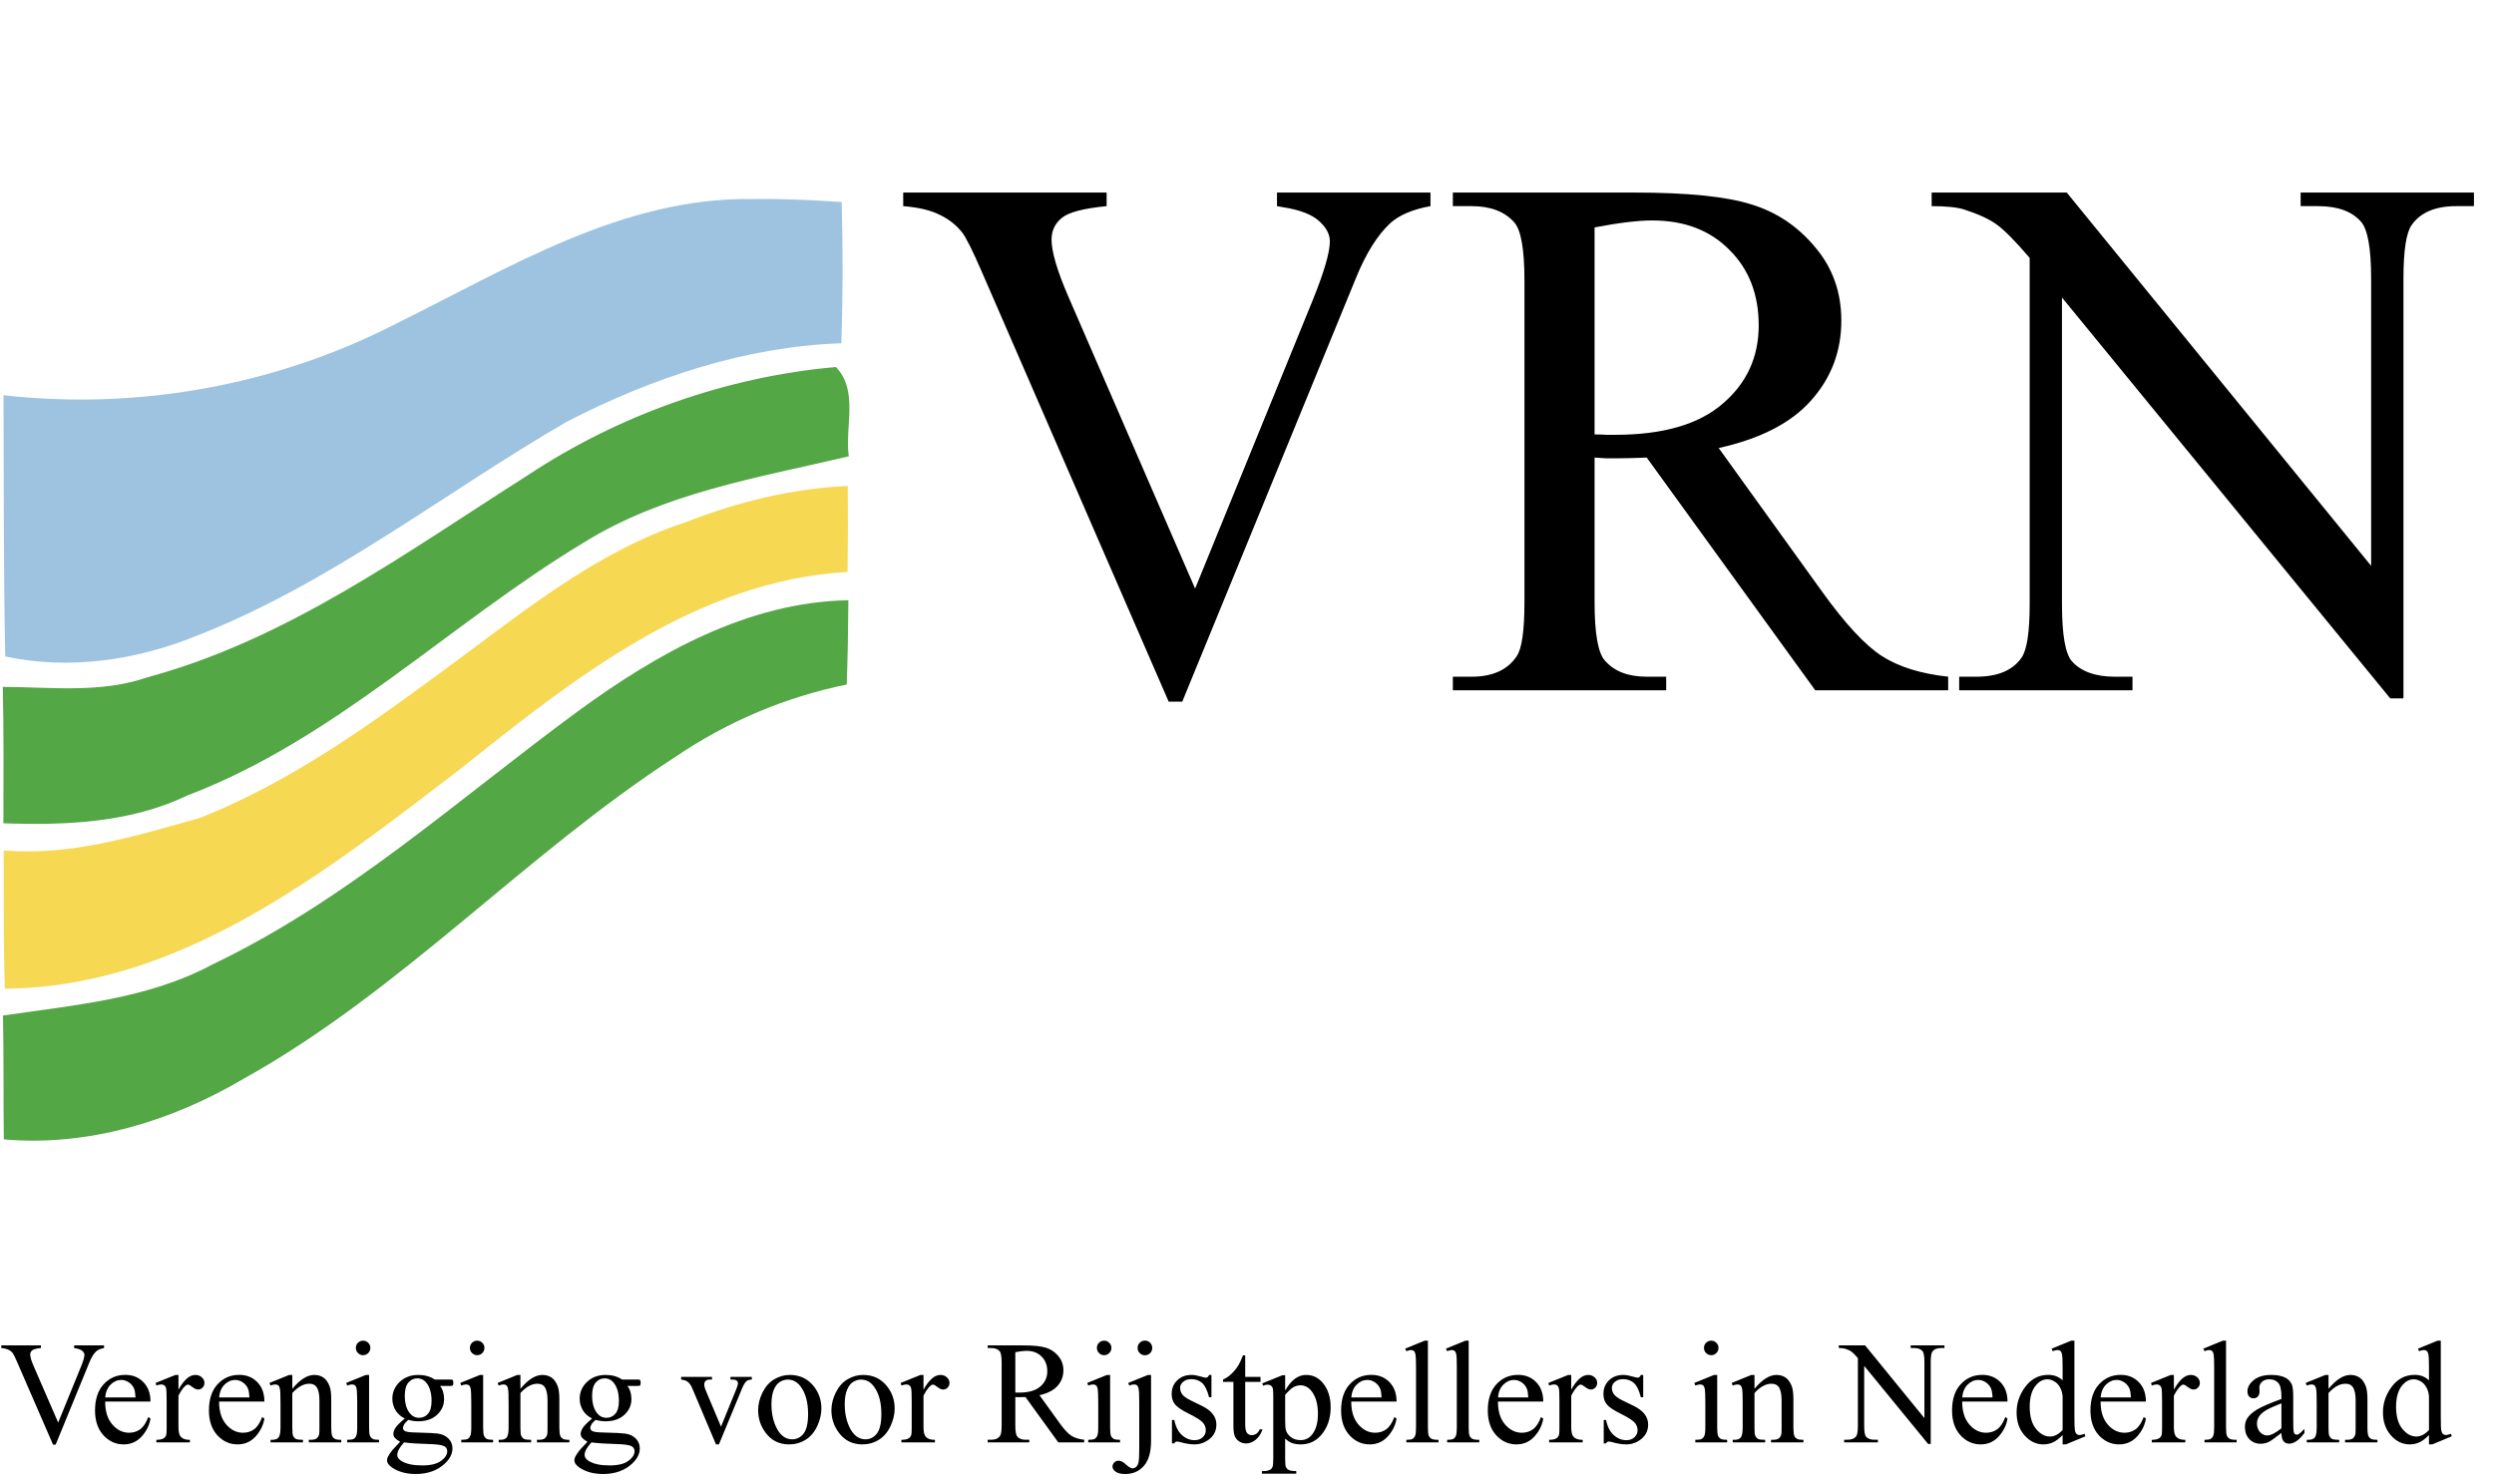 <?xml version="1.0" encoding="utf-8"?>
<svg xmlns="http://www.w3.org/2000/svg" width="242" height="144" viewBox="0 0 242 144" fill="none">
<path d="M38.46 31.4C49.37 26.02 60.42 19.12 73.01 19.32C75.9 19.28 78.79 19.41 81.67 19.61C81.8 24.18 81.79 28.75 81.64 33.32C72.33 33.63 63.26 36.68 55.02 40.92C43.04 47.86 32.04 56.67 19.03 61.73C13.2 64.09 6.72 65.05 0.51 63.72C0.33 55.27 0.38 46.81 0.34 38.36C13.38 39.83 26.79 37.42 38.46 31.4Z" fill="#9EC3E0"/>
<path d="M51.16 46.16C60.07 40.25 70.46 36.58 81.1 35.62C83.34 37.89 81.96 41.44 82.36 44.29C73.55 46.37 64.4 47.82 56.58 52.7C43.59 60.54 32.58 71.73 18.2 77.2C12.64 79.87 6.39 80.12 0.33 79.91C0.34 75.49 0.37 71.08 0.27 66.67C4.96 66.69 9.81 67.31 14.33 65.73C27.92 62.06 39.44 53.6 51.16 46.16Z" fill="#53A745"/>
<path d="M56.03 69.07C63.73 63.43 72.53 58.44 82.32 58.26C82.3 60.99 82.26 63.71 82.16 66.44C76.2 67.66 70.57 70.04 65.54 73.46C50.89 82.95 38.95 96.19 23.63 104.71C16.65 108.83 8.53 111.31 0.37 110.59C0.32 106.58 0.37 102.57 0.29 98.57C7.2 97.55 14.39 96.97 20.65 93.59C33.7 87.36 44.47 77.56 56.03 69.07Z" fill="#53A745"/>
<path d="M66.61 50.66C71.62 48.7 76.88 47.41 82.26 47.17C82.29 49.95 82.28 52.73 82.24 55.51C67.56 56.36 55.63 65.88 44.61 74.68C31.64 84.58 17.62 95.83 0.47 95.96C0.32 91.49 0.38 87.01 0.36 82.54C6.89 83.11 13.19 81.13 19.39 79.39C27.8 76.06 35.25 70.82 42.48 65.48C50.11 59.93 57.5 53.63 66.61 50.66Z" fill="#F6D853"/>
<path d="M138.802 18.69V20.008C137.092 20.317 135.797 20.863 134.918 21.647C133.66 22.811 132.543 24.592 131.569 26.991L114.718 68.104H113.4L95.301 26.456C94.375 24.319 93.722 23.012 93.342 22.537C92.748 21.801 92.011 21.231 91.133 20.827C90.278 20.4 89.114 20.127 87.641 20.008V18.69H107.379V20.008C105.146 20.222 103.697 20.602 103.032 21.148C102.367 21.694 102.035 22.395 102.035 23.25C102.035 24.438 102.581 26.29 103.673 28.808L115.965 57.131L127.365 29.164C128.482 26.409 129.04 24.497 129.04 23.428C129.04 22.739 128.696 22.086 128.007 21.469C127.318 20.827 126.154 20.376 124.515 20.115C124.397 20.091 124.195 20.055 123.91 20.008V18.69H138.802ZM189.036 67H176.139L159.786 44.412C158.575 44.46 157.589 44.484 156.829 44.484C156.52 44.484 156.188 44.484 155.832 44.484C155.475 44.46 155.107 44.436 154.727 44.412V58.45C154.727 61.49 155.06 63.378 155.725 64.114C156.627 65.159 157.981 65.682 159.786 65.682H161.674V67H140.975V65.682H142.792C144.835 65.682 146.295 65.017 147.174 63.687C147.673 62.95 147.922 61.205 147.922 58.45V27.24C147.922 24.2 147.59 22.312 146.925 21.576C145.998 20.53 144.621 20.008 142.792 20.008H140.975V18.69H158.575C163.705 18.69 167.482 19.07 169.904 19.83C172.351 20.566 174.417 21.944 176.103 23.962C177.813 25.958 178.669 28.345 178.669 31.123C178.669 34.092 177.695 36.669 175.747 38.855C173.823 41.04 170.831 42.584 166.769 43.486L176.745 57.345C179.025 60.528 180.984 62.642 182.623 63.687C184.262 64.732 186.4 65.397 189.036 65.682V67ZM154.727 42.168C155.178 42.168 155.57 42.18 155.903 42.203C156.235 42.203 156.508 42.203 156.722 42.203C161.33 42.203 164.798 41.206 167.125 39.211C169.477 37.216 170.652 34.674 170.652 31.587C170.652 28.57 169.702 26.124 167.802 24.247C165.926 22.347 163.432 21.397 160.321 21.397C158.943 21.397 157.078 21.623 154.727 22.074V42.168ZM187.433 18.69H200.544L230.078 54.922V27.062C230.078 24.093 229.746 22.241 229.081 21.504C228.202 20.507 226.813 20.008 224.912 20.008H223.238V18.69H240.054V20.008H238.344C236.301 20.008 234.852 20.625 233.997 21.86C233.475 22.62 233.214 24.354 233.214 27.062V67.784H231.931L200.08 28.879V58.628C200.08 61.597 200.401 63.449 201.042 64.186C201.945 65.183 203.334 65.682 205.211 65.682H206.921V67H190.105V65.682H191.779C193.846 65.682 195.306 65.064 196.161 63.829C196.684 63.069 196.945 61.335 196.945 58.628V25.031C195.544 23.392 194.475 22.312 193.739 21.789C193.026 21.267 191.969 20.78 190.568 20.328C189.879 20.115 188.834 20.008 187.433 20.008V18.69Z" fill="black"/>
<path d="M10.096 130.585V130.842C9.762 130.902 9.51 131.008 9.339 131.161C9.093 131.388 8.876 131.735 8.686 132.203L5.402 140.215H5.145L1.618 132.099C1.437 131.682 1.31 131.427 1.236 131.335C1.12 131.191 0.977 131.08 0.805 131.001C0.639 130.918 0.412 130.865 0.125 130.842V130.585H3.972V130.842C3.536 130.883 3.254 130.958 3.124 131.064C2.995 131.17 2.93 131.307 2.93 131.474C2.93 131.705 3.037 132.066 3.249 132.557L5.645 138.077L7.867 132.626C8.084 132.089 8.193 131.717 8.193 131.508C8.193 131.374 8.126 131.247 7.992 131.126C7.858 131.001 7.631 130.914 7.311 130.863C7.288 130.858 7.249 130.851 7.193 130.842V130.585H10.096ZM10.207 136.035C10.202 136.98 10.431 137.72 10.894 138.257C11.357 138.794 11.901 139.063 12.526 139.063C12.942 139.063 13.303 138.949 13.609 138.722C13.919 138.491 14.178 138.098 14.386 137.542L14.602 137.681C14.505 138.315 14.222 138.894 13.755 139.417C13.287 139.935 12.702 140.194 11.998 140.194C11.234 140.194 10.579 139.898 10.033 139.306C9.492 138.709 9.221 137.908 9.221 136.903C9.221 135.816 9.498 134.968 10.054 134.362C10.614 133.751 11.315 133.446 12.158 133.446C12.871 133.446 13.456 133.682 13.914 134.154C14.373 134.621 14.602 135.248 14.602 136.035H10.207ZM10.207 135.633H13.151C13.127 135.225 13.079 134.938 13.005 134.772C12.889 134.512 12.716 134.309 12.484 134.161C12.257 134.013 12.019 133.938 11.769 133.938C11.385 133.938 11.04 134.089 10.734 134.39C10.434 134.686 10.258 135.1 10.207 135.633ZM17.317 133.452V134.883C17.849 133.929 18.395 133.452 18.955 133.452C19.21 133.452 19.42 133.531 19.587 133.689C19.754 133.841 19.837 134.019 19.837 134.223C19.837 134.404 19.777 134.556 19.657 134.681C19.536 134.806 19.393 134.869 19.226 134.869C19.064 134.869 18.881 134.79 18.677 134.633C18.478 134.471 18.33 134.39 18.233 134.39C18.15 134.39 18.059 134.436 17.962 134.529C17.754 134.718 17.539 135.031 17.317 135.466V138.514C17.317 138.866 17.361 139.132 17.448 139.313C17.509 139.438 17.615 139.542 17.768 139.625C17.921 139.708 18.14 139.75 18.427 139.75V140H15.171V139.75C15.495 139.75 15.736 139.699 15.893 139.597C16.009 139.523 16.09 139.405 16.136 139.243C16.159 139.164 16.171 138.94 16.171 138.57V136.105C16.171 135.364 16.155 134.924 16.122 134.786C16.095 134.642 16.039 134.538 15.956 134.473C15.877 134.408 15.777 134.376 15.657 134.376C15.514 134.376 15.352 134.411 15.171 134.48L15.102 134.23L17.025 133.452H17.317ZM21.26 136.035C21.256 136.98 21.485 137.72 21.948 138.257C22.411 138.794 22.955 139.063 23.579 139.063C23.996 139.063 24.357 138.949 24.663 138.722C24.973 138.491 25.232 138.098 25.44 137.542L25.655 137.681C25.558 138.315 25.276 138.894 24.808 139.417C24.341 139.935 23.755 140.194 23.052 140.194C22.288 140.194 21.633 139.898 21.087 139.306C20.545 138.709 20.274 137.908 20.274 136.903C20.274 135.816 20.552 134.968 21.108 134.362C21.668 133.751 22.369 133.446 23.212 133.446C23.924 133.446 24.51 133.682 24.968 134.154C25.426 134.621 25.655 135.248 25.655 136.035H21.26ZM21.26 135.633H24.204C24.181 135.225 24.133 134.938 24.059 134.772C23.943 134.512 23.769 134.309 23.538 134.161C23.311 134.013 23.073 133.938 22.823 133.938C22.438 133.938 22.094 134.089 21.788 134.39C21.487 134.686 21.311 135.1 21.26 135.633ZM28.363 134.799C29.109 133.901 29.819 133.452 30.495 133.452C30.842 133.452 31.141 133.54 31.391 133.716C31.641 133.888 31.84 134.172 31.988 134.57C32.09 134.848 32.141 135.274 32.141 135.848V138.563C32.141 138.965 32.173 139.239 32.238 139.382C32.289 139.498 32.37 139.588 32.481 139.653C32.596 139.718 32.807 139.75 33.113 139.75V140H29.967V139.75H30.099C30.395 139.75 30.602 139.706 30.717 139.618C30.837 139.526 30.921 139.391 30.967 139.215C30.986 139.146 30.995 138.928 30.995 138.563V135.959C30.995 135.38 30.919 134.961 30.766 134.702C30.618 134.438 30.365 134.306 30.009 134.306C29.458 134.306 28.91 134.607 28.363 135.209V138.563C28.363 138.993 28.389 139.259 28.44 139.361C28.505 139.495 28.593 139.595 28.704 139.66C28.819 139.72 29.051 139.75 29.398 139.75V140H26.253V139.75H26.392C26.715 139.75 26.933 139.669 27.044 139.507C27.16 139.34 27.218 139.026 27.218 138.563V136.202C27.218 135.438 27.199 134.973 27.162 134.806C27.13 134.64 27.077 134.526 27.003 134.466C26.933 134.406 26.838 134.376 26.718 134.376C26.588 134.376 26.433 134.411 26.253 134.48L26.148 134.23L28.065 133.452H28.363V134.799ZM35.237 130.127C35.432 130.127 35.596 130.196 35.73 130.335C35.869 130.469 35.938 130.633 35.938 130.828C35.938 131.022 35.869 131.189 35.73 131.328C35.596 131.467 35.432 131.536 35.237 131.536C35.043 131.536 34.876 131.467 34.737 131.328C34.599 131.189 34.529 131.022 34.529 130.828C34.529 130.633 34.596 130.469 34.73 130.335C34.869 130.196 35.038 130.127 35.237 130.127ZM35.814 133.452V138.563C35.814 138.961 35.841 139.227 35.897 139.361C35.957 139.491 36.043 139.588 36.154 139.653C36.27 139.718 36.478 139.75 36.779 139.75V140H33.689V139.75C33.999 139.75 34.207 139.72 34.314 139.66C34.42 139.6 34.504 139.5 34.564 139.361C34.629 139.222 34.661 138.956 34.661 138.563V136.112C34.661 135.422 34.64 134.975 34.599 134.772C34.566 134.624 34.515 134.522 34.446 134.466C34.376 134.406 34.281 134.376 34.161 134.376C34.032 134.376 33.874 134.411 33.689 134.48L33.592 134.23L35.508 133.452H35.814ZM39.278 137.681C38.889 137.491 38.591 137.227 38.383 136.889C38.174 136.547 38.07 136.17 38.07 135.758C38.07 135.128 38.306 134.587 38.778 134.133C39.255 133.679 39.864 133.452 40.604 133.452C41.211 133.452 41.736 133.601 42.181 133.897H43.528C43.727 133.897 43.842 133.904 43.875 133.918C43.907 133.927 43.93 133.945 43.944 133.973C43.972 134.015 43.986 134.089 43.986 134.195C43.986 134.316 43.974 134.399 43.951 134.445C43.937 134.469 43.912 134.487 43.875 134.501C43.842 134.515 43.727 134.522 43.528 134.522H42.701C42.961 134.855 43.09 135.281 43.09 135.799C43.09 136.392 42.863 136.899 42.41 137.32C41.956 137.741 41.347 137.952 40.584 137.952C40.269 137.952 39.947 137.905 39.618 137.813C39.415 137.989 39.276 138.144 39.202 138.278C39.133 138.408 39.098 138.519 39.098 138.611C39.098 138.69 39.135 138.766 39.209 138.84C39.288 138.915 39.438 138.968 39.66 139C39.79 139.019 40.114 139.035 40.632 139.049C41.586 139.072 42.204 139.104 42.486 139.146C42.917 139.206 43.259 139.366 43.514 139.625C43.773 139.884 43.903 140.204 43.903 140.583C43.903 141.106 43.657 141.597 43.166 142.055C42.444 142.731 41.502 143.069 40.341 143.069C39.447 143.069 38.693 142.868 38.077 142.465C37.73 142.233 37.556 141.993 37.556 141.743C37.556 141.632 37.582 141.521 37.633 141.409C37.711 141.238 37.873 141 38.119 140.694C38.151 140.653 38.387 140.403 38.827 139.944C38.586 139.801 38.415 139.674 38.313 139.563C38.216 139.447 38.167 139.317 38.167 139.174C38.167 139.012 38.232 138.822 38.362 138.604C38.496 138.387 38.801 138.079 39.278 137.681ZM40.486 133.786C40.144 133.786 39.857 133.922 39.625 134.195C39.394 134.469 39.278 134.887 39.278 135.452C39.278 136.183 39.436 136.751 39.75 137.153C39.991 137.459 40.297 137.612 40.667 137.612C41.019 137.612 41.308 137.48 41.535 137.216C41.762 136.952 41.875 136.538 41.875 135.973C41.875 135.237 41.715 134.661 41.396 134.244C41.16 133.938 40.857 133.786 40.486 133.786ZM39.209 140C38.991 140.236 38.827 140.456 38.716 140.66C38.605 140.863 38.549 141.051 38.549 141.222C38.549 141.444 38.684 141.639 38.952 141.805C39.415 142.092 40.084 142.236 40.959 142.236C41.792 142.236 42.405 142.088 42.798 141.791C43.197 141.5 43.396 141.187 43.396 140.854C43.396 140.613 43.278 140.442 43.041 140.34C42.801 140.238 42.324 140.178 41.611 140.16C40.57 140.132 39.769 140.079 39.209 140ZM46.305 130.127C46.499 130.127 46.664 130.196 46.798 130.335C46.937 130.469 47.006 130.633 47.006 130.828C47.006 131.022 46.937 131.189 46.798 131.328C46.664 131.467 46.499 131.536 46.305 131.536C46.111 131.536 45.944 131.467 45.805 131.328C45.666 131.189 45.597 131.022 45.597 130.828C45.597 130.633 45.664 130.469 45.798 130.335C45.937 130.196 46.106 130.127 46.305 130.127ZM46.881 133.452V138.563C46.881 138.961 46.909 139.227 46.965 139.361C47.025 139.491 47.11 139.588 47.221 139.653C47.337 139.718 47.545 139.75 47.846 139.75V140H44.757V139.75C45.067 139.75 45.275 139.72 45.381 139.66C45.488 139.6 45.571 139.5 45.631 139.361C45.696 139.222 45.729 138.956 45.729 138.563V136.112C45.729 135.422 45.708 134.975 45.666 134.772C45.634 134.624 45.583 134.522 45.513 134.466C45.444 134.406 45.349 134.376 45.229 134.376C45.099 134.376 44.942 134.411 44.757 134.48L44.659 134.23L46.576 133.452H46.881ZM50.499 134.799C51.244 133.901 51.954 133.452 52.63 133.452C52.977 133.452 53.276 133.54 53.526 133.716C53.776 133.888 53.975 134.172 54.123 134.57C54.225 134.848 54.276 135.274 54.276 135.848V138.563C54.276 138.965 54.308 139.239 54.373 139.382C54.424 139.498 54.505 139.588 54.616 139.653C54.732 139.718 54.942 139.75 55.248 139.75V140H52.103V139.75H52.234C52.531 139.75 52.737 139.706 52.852 139.618C52.973 139.526 53.056 139.391 53.102 139.215C53.121 139.146 53.13 138.928 53.13 138.563V135.959C53.13 135.38 53.054 134.961 52.901 134.702C52.753 134.438 52.501 134.306 52.144 134.306C51.593 134.306 51.045 134.607 50.499 135.209V138.563C50.499 138.993 50.524 139.259 50.575 139.361C50.64 139.495 50.728 139.595 50.839 139.66C50.955 139.72 51.186 139.75 51.533 139.75V140H48.388V139.75H48.527C48.851 139.75 49.068 139.669 49.179 139.507C49.295 139.34 49.353 139.026 49.353 138.563V136.202C49.353 135.438 49.334 134.973 49.297 134.806C49.265 134.64 49.212 134.526 49.138 134.466C49.068 134.406 48.973 134.376 48.853 134.376C48.724 134.376 48.568 134.411 48.388 134.48L48.284 134.23L50.2 133.452H50.499V134.799ZM57.456 137.681C57.067 137.491 56.769 137.227 56.56 136.889C56.352 136.547 56.248 136.17 56.248 135.758C56.248 135.128 56.484 134.587 56.956 134.133C57.433 133.679 58.041 133.452 58.782 133.452C59.388 133.452 59.914 133.601 60.358 133.897H61.705C61.904 133.897 62.02 133.904 62.052 133.918C62.085 133.927 62.108 133.945 62.122 133.973C62.15 134.015 62.163 134.089 62.163 134.195C62.163 134.316 62.152 134.399 62.129 134.445C62.115 134.469 62.089 134.487 62.052 134.501C62.02 134.515 61.904 134.522 61.705 134.522H60.879C61.138 134.855 61.268 135.281 61.268 135.799C61.268 136.392 61.041 136.899 60.587 137.32C60.134 137.741 59.525 137.952 58.761 137.952C58.446 137.952 58.125 137.905 57.796 137.813C57.592 137.989 57.453 138.144 57.38 138.278C57.31 138.408 57.275 138.519 57.275 138.611C57.275 138.69 57.312 138.766 57.386 138.84C57.465 138.915 57.615 138.968 57.838 139C57.967 139.019 58.291 139.035 58.81 139.049C59.763 139.072 60.381 139.104 60.664 139.146C61.094 139.206 61.437 139.366 61.691 139.625C61.95 139.884 62.08 140.204 62.08 140.583C62.08 141.106 61.835 141.597 61.344 142.055C60.622 142.731 59.68 143.069 58.518 143.069C57.625 143.069 56.87 142.868 56.255 142.465C55.907 142.233 55.734 141.993 55.734 141.743C55.734 141.632 55.759 141.521 55.81 141.409C55.889 141.238 56.051 141 56.296 140.694C56.329 140.653 56.565 140.403 57.005 139.944C56.764 139.801 56.593 139.674 56.491 139.563C56.394 139.447 56.345 139.317 56.345 139.174C56.345 139.012 56.41 138.822 56.539 138.604C56.674 138.387 56.979 138.079 57.456 137.681ZM58.664 133.786C58.321 133.786 58.035 133.922 57.803 134.195C57.572 134.469 57.456 134.887 57.456 135.452C57.456 136.183 57.613 136.751 57.928 137.153C58.169 137.459 58.474 137.612 58.844 137.612C59.196 137.612 59.486 137.48 59.712 137.216C59.939 136.952 60.053 136.538 60.053 135.973C60.053 135.237 59.893 134.661 59.574 134.244C59.337 133.938 59.034 133.786 58.664 133.786ZM57.386 140C57.169 140.236 57.005 140.456 56.893 140.66C56.782 140.863 56.727 141.051 56.727 141.222C56.727 141.444 56.861 141.639 57.13 141.805C57.592 142.092 58.261 142.236 59.136 142.236C59.969 142.236 60.583 142.088 60.976 141.791C61.374 141.5 61.573 141.187 61.573 140.854C61.573 140.613 61.455 140.442 61.219 140.34C60.978 140.238 60.502 140.178 59.789 140.16C58.747 140.132 57.947 140.079 57.386 140ZM66.093 133.64H69.086V133.897H68.891C68.711 133.897 68.572 133.941 68.475 134.029C68.382 134.117 68.336 134.235 68.336 134.383C68.336 134.545 68.385 134.737 68.482 134.959L69.961 138.472L71.447 134.827C71.553 134.568 71.606 134.371 71.606 134.237C71.606 134.172 71.588 134.119 71.551 134.077C71.5 134.008 71.435 133.962 71.356 133.938C71.278 133.911 71.118 133.897 70.877 133.897V133.64H72.953V133.897C72.713 133.915 72.546 133.964 72.453 134.043C72.291 134.182 72.146 134.413 72.016 134.737L69.759 140.194H69.475L67.204 134.827C67.102 134.577 67.005 134.399 66.913 134.293C66.82 134.182 66.702 134.089 66.558 134.015C66.48 133.973 66.325 133.934 66.093 133.897V133.64ZM76.64 133.452C77.603 133.452 78.376 133.818 78.959 134.55C79.455 135.174 79.702 135.892 79.702 136.702C79.702 137.271 79.566 137.848 79.293 138.431C79.019 139.014 78.642 139.454 78.161 139.75C77.684 140.046 77.152 140.194 76.564 140.194C75.606 140.194 74.844 139.813 74.279 139.049C73.803 138.405 73.564 137.683 73.564 136.882C73.564 136.299 73.708 135.721 73.995 135.147C74.286 134.568 74.668 134.142 75.14 133.869C75.613 133.591 76.112 133.452 76.64 133.452ZM76.425 133.904C76.18 133.904 75.932 133.978 75.682 134.126C75.437 134.269 75.238 134.524 75.085 134.89C74.932 135.255 74.856 135.725 74.856 136.299C74.856 137.225 75.039 138.023 75.404 138.695C75.775 139.366 76.261 139.701 76.862 139.701C77.311 139.701 77.682 139.516 77.973 139.146C78.265 138.776 78.411 138.139 78.411 137.237C78.411 136.107 78.168 135.218 77.682 134.57C77.353 134.126 76.934 133.904 76.425 133.904ZM83.75 133.452C84.713 133.452 85.486 133.818 86.069 134.55C86.564 135.174 86.812 135.892 86.812 136.702C86.812 137.271 86.676 137.848 86.403 138.431C86.129 139.014 85.752 139.454 85.271 139.75C84.794 140.046 84.262 140.194 83.674 140.194C82.716 140.194 81.954 139.813 81.389 139.049C80.913 138.405 80.674 137.683 80.674 136.882C80.674 136.299 80.818 135.721 81.105 135.147C81.396 134.568 81.778 134.142 82.25 133.869C82.722 133.591 83.222 133.452 83.75 133.452ZM83.535 133.904C83.29 133.904 83.042 133.978 82.792 134.126C82.547 134.269 82.348 134.524 82.195 134.89C82.042 135.255 81.966 135.725 81.966 136.299C81.966 137.225 82.149 138.023 82.514 138.695C82.885 139.366 83.371 139.701 83.972 139.701C84.421 139.701 84.792 139.516 85.083 139.146C85.375 138.776 85.521 138.139 85.521 137.237C85.521 136.107 85.278 135.218 84.792 134.57C84.463 134.126 84.044 133.904 83.535 133.904ZM89.61 133.452V134.883C90.143 133.929 90.689 133.452 91.249 133.452C91.504 133.452 91.714 133.531 91.881 133.689C92.047 133.841 92.131 134.019 92.131 134.223C92.131 134.404 92.07 134.556 91.95 134.681C91.83 134.806 91.686 134.869 91.52 134.869C91.358 134.869 91.175 134.79 90.971 134.633C90.772 134.471 90.624 134.39 90.527 134.39C90.444 134.39 90.353 134.436 90.256 134.529C90.048 134.718 89.832 135.031 89.61 135.466V138.514C89.61 138.866 89.654 139.132 89.742 139.313C89.802 139.438 89.909 139.542 90.062 139.625C90.214 139.708 90.434 139.75 90.721 139.75V140H87.465V139.75C87.789 139.75 88.029 139.699 88.187 139.597C88.303 139.523 88.384 139.405 88.43 139.243C88.453 139.164 88.465 138.94 88.465 138.57V136.105C88.465 135.364 88.448 134.924 88.416 134.786C88.388 134.642 88.333 134.538 88.249 134.473C88.171 134.408 88.071 134.376 87.951 134.376C87.807 134.376 87.645 134.411 87.465 134.48L87.395 134.23L89.319 133.452H89.61ZM105.205 140H102.691L99.504 135.598C99.268 135.607 99.076 135.612 98.928 135.612C98.868 135.612 98.803 135.612 98.734 135.612C98.664 135.607 98.593 135.603 98.519 135.598V138.334C98.519 138.926 98.583 139.294 98.713 139.438C98.889 139.641 99.153 139.743 99.504 139.743H99.873V140H95.838V139.743H96.192C96.591 139.743 96.875 139.613 97.047 139.354C97.144 139.211 97.192 138.871 97.192 138.334V132.251C97.192 131.659 97.128 131.291 96.998 131.147C96.817 130.944 96.549 130.842 96.192 130.842H95.838V130.585H99.268C100.268 130.585 101.004 130.659 101.476 130.807C101.953 130.951 102.356 131.219 102.685 131.612C103.018 132.001 103.184 132.467 103.184 133.008C103.184 133.587 102.995 134.089 102.615 134.515C102.24 134.941 101.657 135.242 100.865 135.417L102.81 138.118C103.254 138.739 103.636 139.151 103.955 139.354C104.275 139.558 104.691 139.688 105.205 139.743V140ZM98.519 135.161C98.606 135.161 98.683 135.163 98.748 135.167C98.812 135.167 98.866 135.167 98.907 135.167C99.805 135.167 100.481 134.973 100.935 134.584C101.393 134.195 101.622 133.7 101.622 133.098C101.622 132.51 101.437 132.034 101.067 131.668C100.701 131.298 100.215 131.113 99.609 131.113C99.34 131.113 98.977 131.157 98.519 131.244V135.161ZM107.142 130.127C107.337 130.127 107.501 130.196 107.635 130.335C107.774 130.469 107.843 130.633 107.843 130.828C107.843 131.022 107.774 131.189 107.635 131.328C107.501 131.467 107.337 131.536 107.142 131.536C106.948 131.536 106.781 131.467 106.642 131.328C106.503 131.189 106.434 131.022 106.434 130.828C106.434 130.633 106.501 130.469 106.635 130.335C106.774 130.196 106.943 130.127 107.142 130.127ZM107.718 133.452V138.563C107.718 138.961 107.746 139.227 107.802 139.361C107.862 139.491 107.948 139.588 108.059 139.653C108.174 139.718 108.383 139.75 108.684 139.75V140H105.594V139.75C105.904 139.75 106.112 139.72 106.219 139.66C106.325 139.6 106.408 139.5 106.469 139.361C106.533 139.222 106.566 138.956 106.566 138.563V136.112C106.566 135.422 106.545 134.975 106.503 134.772C106.471 134.624 106.42 134.522 106.351 134.466C106.281 134.406 106.186 134.376 106.066 134.376C105.936 134.376 105.779 134.411 105.594 134.48L105.497 134.23L107.413 133.452H107.718ZM111.093 130.12C111.292 130.12 111.461 130.189 111.6 130.328C111.739 130.467 111.808 130.636 111.808 130.835C111.808 131.029 111.739 131.196 111.6 131.335C111.461 131.474 111.292 131.543 111.093 131.543C110.898 131.543 110.732 131.474 110.593 131.335C110.454 131.196 110.385 131.029 110.385 130.835C110.385 130.636 110.454 130.467 110.593 130.328C110.732 130.189 110.898 130.12 111.093 130.12ZM111.69 133.452V139.854C111.69 140.942 111.459 141.75 110.996 142.277C110.533 142.805 109.931 143.069 109.19 143.069C108.769 143.069 108.457 142.993 108.253 142.84C108.049 142.687 107.948 142.53 107.948 142.368C107.948 142.206 108.005 142.067 108.121 141.951C108.232 141.835 108.364 141.777 108.517 141.777C108.637 141.777 108.76 141.808 108.885 141.868C108.964 141.9 109.114 142.016 109.336 142.215C109.563 142.419 109.753 142.52 109.906 142.52C110.017 142.52 110.125 142.476 110.232 142.388C110.338 142.305 110.417 142.162 110.468 141.958C110.519 141.759 110.544 141.324 110.544 140.653V136.126C110.544 135.427 110.524 134.978 110.482 134.779C110.449 134.626 110.399 134.522 110.329 134.466C110.26 134.406 110.165 134.376 110.044 134.376C109.915 134.376 109.757 134.411 109.572 134.48L109.475 134.23L111.391 133.452H111.69ZM117.55 133.452V135.619H117.321C117.145 134.938 116.918 134.475 116.641 134.23C116.367 133.985 116.018 133.862 115.592 133.862C115.268 133.862 115.007 133.948 114.808 134.119C114.609 134.29 114.509 134.48 114.509 134.688C114.509 134.948 114.583 135.17 114.731 135.355C114.875 135.545 115.166 135.746 115.606 135.959L116.62 136.452C117.559 136.91 118.029 137.514 118.029 138.264C118.029 138.843 117.809 139.31 117.37 139.667C116.935 140.019 116.446 140.194 115.905 140.194C115.516 140.194 115.071 140.125 114.571 139.986C114.419 139.94 114.294 139.917 114.197 139.917C114.09 139.917 114.007 139.977 113.947 140.097H113.717V137.827H113.947C114.076 138.475 114.324 138.963 114.69 139.292C115.055 139.62 115.465 139.785 115.918 139.785C116.238 139.785 116.497 139.692 116.696 139.507C116.9 139.317 117.002 139.09 117.002 138.827C117.002 138.507 116.888 138.239 116.661 138.021C116.439 137.804 115.993 137.528 115.321 137.195C114.65 136.862 114.21 136.561 114.002 136.292C113.794 136.028 113.69 135.695 113.69 135.292C113.69 134.769 113.868 134.332 114.224 133.98C114.585 133.628 115.051 133.452 115.62 133.452C115.87 133.452 116.173 133.506 116.529 133.612C116.766 133.682 116.923 133.716 117.002 133.716C117.076 133.716 117.134 133.7 117.175 133.668C117.217 133.635 117.265 133.564 117.321 133.452H117.55ZM120.827 131.55V133.64H122.313V134.126H120.827V138.25C120.827 138.662 120.885 138.94 121.001 139.083C121.121 139.227 121.274 139.299 121.459 139.299C121.612 139.299 121.76 139.252 121.904 139.16C122.047 139.063 122.158 138.921 122.237 138.736H122.508C122.346 139.19 122.117 139.532 121.82 139.764C121.524 139.991 121.219 140.104 120.904 140.104C120.691 140.104 120.483 140.046 120.279 139.931C120.075 139.81 119.925 139.641 119.828 139.424C119.73 139.202 119.682 138.861 119.682 138.403V134.126H118.675V133.897C118.93 133.795 119.189 133.624 119.453 133.383C119.721 133.138 119.959 132.848 120.168 132.515C120.274 132.339 120.422 132.018 120.612 131.55H120.827ZM122.48 134.272L124.438 133.48H124.702V134.966C125.03 134.406 125.359 134.015 125.688 133.793C126.021 133.566 126.37 133.452 126.736 133.452C127.375 133.452 127.907 133.702 128.333 134.202C128.856 134.813 129.118 135.61 129.118 136.591C129.118 137.688 128.803 138.595 128.173 139.313C127.655 139.9 127.002 140.194 126.215 140.194C125.873 140.194 125.577 140.146 125.327 140.049C125.142 139.979 124.933 139.84 124.702 139.632V141.569C124.702 142.004 124.727 142.28 124.778 142.395C124.834 142.516 124.926 142.611 125.056 142.68C125.19 142.75 125.431 142.784 125.778 142.784V143.041H122.445V142.784H122.619C122.873 142.789 123.091 142.74 123.271 142.638C123.359 142.588 123.427 142.504 123.473 142.388C123.524 142.277 123.549 141.99 123.549 141.528V135.515C123.549 135.103 123.531 134.841 123.494 134.73C123.457 134.619 123.396 134.536 123.313 134.48C123.234 134.425 123.126 134.397 122.987 134.397C122.876 134.397 122.734 134.429 122.563 134.494L122.48 134.272ZM124.702 135.376V137.75C124.702 138.264 124.723 138.602 124.764 138.764C124.829 139.033 124.986 139.269 125.236 139.472C125.491 139.676 125.81 139.778 126.195 139.778C126.657 139.778 127.032 139.597 127.319 139.236C127.694 138.764 127.882 138.1 127.882 137.244C127.882 136.271 127.669 135.524 127.243 135.001C126.947 134.64 126.595 134.459 126.188 134.459C125.965 134.459 125.746 134.515 125.528 134.626C125.361 134.709 125.086 134.959 124.702 135.376ZM131.117 136.035C131.113 136.98 131.342 137.72 131.805 138.257C132.268 138.794 132.812 139.063 133.436 139.063C133.853 139.063 134.214 138.949 134.52 138.722C134.83 138.491 135.089 138.098 135.297 137.542L135.512 137.681C135.415 138.315 135.133 138.894 134.665 139.417C134.198 139.935 133.612 140.194 132.909 140.194C132.145 140.194 131.49 139.898 130.944 139.306C130.402 138.709 130.131 137.908 130.131 136.903C130.131 135.816 130.409 134.968 130.965 134.362C131.525 133.751 132.226 133.446 133.068 133.446C133.781 133.446 134.367 133.682 134.825 134.154C135.283 134.621 135.512 135.248 135.512 136.035H131.117ZM131.117 135.633H134.061C134.038 135.225 133.99 134.938 133.916 134.772C133.8 134.512 133.626 134.309 133.395 134.161C133.168 134.013 132.93 133.938 132.68 133.938C132.295 133.938 131.951 134.089 131.645 134.39C131.344 134.686 131.168 135.1 131.117 135.633ZM138.554 130.127V138.563C138.554 138.961 138.581 139.225 138.637 139.354C138.697 139.484 138.787 139.583 138.908 139.653C139.028 139.718 139.253 139.75 139.581 139.75V140H136.464V139.75C136.755 139.75 136.954 139.72 137.061 139.66C137.167 139.6 137.251 139.5 137.311 139.361C137.371 139.222 137.401 138.956 137.401 138.563V132.786C137.401 132.068 137.385 131.629 137.352 131.467C137.32 131.3 137.267 131.187 137.193 131.126C137.123 131.066 137.033 131.036 136.922 131.036C136.802 131.036 136.649 131.073 136.464 131.147L136.346 130.904L138.241 130.127H138.554ZM142.511 130.127V138.563C142.511 138.961 142.539 139.225 142.595 139.354C142.655 139.484 142.745 139.583 142.865 139.653C142.986 139.718 143.21 139.75 143.539 139.75V140H140.421V139.75C140.713 139.75 140.912 139.72 141.019 139.66C141.125 139.6 141.208 139.5 141.268 139.361C141.329 139.222 141.359 138.956 141.359 138.563V132.786C141.359 132.068 141.343 131.629 141.31 131.467C141.278 131.3 141.225 131.187 141.15 131.126C141.081 131.066 140.991 131.036 140.88 131.036C140.759 131.036 140.607 131.073 140.421 131.147L140.303 130.904L142.199 130.127H142.511ZM145.351 136.035C145.347 136.98 145.576 137.72 146.039 138.257C146.501 138.794 147.045 139.063 147.67 139.063C148.087 139.063 148.448 138.949 148.753 138.722C149.064 138.491 149.323 138.098 149.531 137.542L149.746 137.681C149.649 138.315 149.367 138.894 148.899 139.417C148.432 139.935 147.846 140.194 147.143 140.194C146.379 140.194 145.724 139.898 145.178 139.306C144.636 138.709 144.365 137.908 144.365 136.903C144.365 135.816 144.643 134.968 145.198 134.362C145.758 133.751 146.46 133.446 147.302 133.446C148.015 133.446 148.601 133.682 149.059 134.154C149.517 134.621 149.746 135.248 149.746 136.035H145.351ZM145.351 135.633H148.295C148.272 135.225 148.223 134.938 148.149 134.772C148.034 134.512 147.86 134.309 147.629 134.161C147.402 134.013 147.163 133.938 146.913 133.938C146.529 133.938 146.184 134.089 145.879 134.39C145.578 134.686 145.402 135.1 145.351 135.633ZM152.461 133.452V134.883C152.993 133.929 153.54 133.452 154.1 133.452C154.354 133.452 154.565 133.531 154.732 133.689C154.898 133.841 154.982 134.019 154.982 134.223C154.982 134.404 154.921 134.556 154.801 134.681C154.681 134.806 154.537 134.869 154.371 134.869C154.208 134.869 154.026 134.79 153.822 134.633C153.623 134.471 153.475 134.39 153.378 134.39C153.294 134.39 153.204 134.436 153.107 134.529C152.899 134.718 152.683 135.031 152.461 135.466V138.514C152.461 138.866 152.505 139.132 152.593 139.313C152.653 139.438 152.76 139.542 152.912 139.625C153.065 139.708 153.285 139.75 153.572 139.75V140H150.316V139.75C150.64 139.75 150.88 139.699 151.038 139.597C151.153 139.523 151.234 139.405 151.281 139.243C151.304 139.164 151.315 138.94 151.315 138.57V136.105C151.315 135.364 151.299 134.924 151.267 134.786C151.239 134.642 151.184 134.538 151.1 134.473C151.022 134.408 150.922 134.376 150.802 134.376C150.658 134.376 150.496 134.411 150.316 134.48L150.246 134.23L152.169 133.452H152.461ZM159.446 133.452V135.619H159.217C159.041 134.938 158.814 134.475 158.536 134.23C158.263 133.985 157.914 133.862 157.488 133.862C157.164 133.862 156.902 133.948 156.703 134.119C156.504 134.29 156.405 134.48 156.405 134.688C156.405 134.948 156.479 135.17 156.627 135.355C156.771 135.545 157.062 135.746 157.502 135.959L158.516 136.452C159.455 136.91 159.925 137.514 159.925 138.264C159.925 138.843 159.705 139.31 159.266 139.667C158.83 140.019 158.342 140.194 157.8 140.194C157.412 140.194 156.967 140.125 156.467 139.986C156.315 139.94 156.19 139.917 156.092 139.917C155.986 139.917 155.903 139.977 155.842 140.097H155.613V137.827H155.842C155.972 138.475 156.22 138.963 156.585 139.292C156.951 139.62 157.361 139.785 157.814 139.785C158.134 139.785 158.393 139.692 158.592 139.507C158.796 139.317 158.898 139.09 158.898 138.827C158.898 138.507 158.784 138.239 158.557 138.021C158.335 137.804 157.888 137.528 157.217 137.195C156.546 136.862 156.106 136.561 155.898 136.292C155.69 136.028 155.586 135.695 155.586 135.292C155.586 134.769 155.764 134.332 156.12 133.98C156.481 133.628 156.946 133.452 157.516 133.452C157.766 133.452 158.069 133.506 158.425 133.612C158.661 133.682 158.819 133.716 158.898 133.716C158.972 133.716 159.029 133.7 159.071 133.668C159.113 133.635 159.161 133.564 159.217 133.452H159.446ZM166.049 130.127C166.244 130.127 166.408 130.196 166.542 130.335C166.681 130.469 166.75 130.633 166.75 130.828C166.75 131.022 166.681 131.189 166.542 131.328C166.408 131.467 166.244 131.536 166.049 131.536C165.855 131.536 165.688 131.467 165.549 131.328C165.41 131.189 165.341 131.022 165.341 130.828C165.341 130.633 165.408 130.469 165.542 130.335C165.681 130.196 165.85 130.127 166.049 130.127ZM166.625 133.452V138.563C166.625 138.961 166.653 139.227 166.709 139.361C166.769 139.491 166.855 139.588 166.966 139.653C167.081 139.718 167.29 139.75 167.591 139.75V140H164.501V139.75C164.811 139.75 165.019 139.72 165.126 139.66C165.232 139.6 165.315 139.5 165.376 139.361C165.44 139.222 165.473 138.956 165.473 138.563V136.112C165.473 135.422 165.452 134.975 165.41 134.772C165.378 134.624 165.327 134.522 165.258 134.466C165.188 134.406 165.093 134.376 164.973 134.376C164.843 134.376 164.686 134.411 164.501 134.48L164.404 134.23L166.32 133.452H166.625ZM170.243 134.799C170.988 133.901 171.699 133.452 172.374 133.452C172.722 133.452 173.02 133.54 173.27 133.716C173.52 133.888 173.719 134.172 173.867 134.57C173.969 134.848 174.02 135.274 174.02 135.848V138.563C174.02 138.965 174.052 139.239 174.117 139.382C174.168 139.498 174.249 139.588 174.36 139.653C174.476 139.718 174.687 139.75 174.992 139.75V140H171.847V139.75H171.979C172.275 139.75 172.481 139.706 172.597 139.618C172.717 139.526 172.8 139.391 172.847 139.215C172.865 139.146 172.874 138.928 172.874 138.563V135.959C172.874 135.38 172.798 134.961 172.645 134.702C172.497 134.438 172.245 134.306 171.888 134.306C171.338 134.306 170.789 134.607 170.243 135.209V138.563C170.243 138.993 170.268 139.259 170.319 139.361C170.384 139.495 170.472 139.595 170.583 139.66C170.699 139.72 170.93 139.75 171.277 139.75V140H168.132V139.75H168.271C168.595 139.75 168.813 139.669 168.924 139.507C169.039 139.34 169.097 139.026 169.097 138.563V136.202C169.097 135.438 169.079 134.973 169.042 134.806C169.009 134.64 168.956 134.526 168.882 134.466C168.813 134.406 168.718 134.376 168.597 134.376C168.468 134.376 168.313 134.411 168.132 134.48L168.028 134.23L169.944 133.452H170.243V134.799ZM178.422 130.585H180.977L186.733 137.646V132.217C186.733 131.638 186.668 131.277 186.539 131.133C186.368 130.939 186.097 130.842 185.726 130.842H185.4V130.585H188.677V130.842H188.344C187.946 130.842 187.664 130.962 187.497 131.203C187.395 131.351 187.344 131.689 187.344 132.217V140.153H187.094L180.887 132.571V138.368C180.887 138.947 180.949 139.308 181.074 139.451C181.25 139.646 181.521 139.743 181.887 139.743H182.22V140H178.943V139.743H179.269C179.672 139.743 179.957 139.623 180.123 139.382C180.225 139.234 180.276 138.896 180.276 138.368V131.821C180.003 131.501 179.795 131.291 179.651 131.189C179.512 131.087 179.306 130.992 179.033 130.904C178.899 130.863 178.695 130.842 178.422 130.842V130.585ZM190.399 136.035C190.395 136.98 190.624 137.72 191.087 138.257C191.55 138.794 192.093 139.063 192.718 139.063C193.135 139.063 193.496 138.949 193.802 138.722C194.112 138.491 194.371 138.098 194.579 137.542L194.794 137.681C194.697 138.315 194.415 138.894 193.947 139.417C193.48 139.935 192.894 140.194 192.191 140.194C191.427 140.194 190.772 139.898 190.226 139.306C189.684 138.709 189.413 137.908 189.413 136.903C189.413 135.816 189.691 134.968 190.247 134.362C190.807 133.751 191.508 133.446 192.35 133.446C193.063 133.446 193.649 133.682 194.107 134.154C194.565 134.621 194.794 135.248 194.794 136.035H190.399ZM190.399 135.633H193.343C193.32 135.225 193.272 134.938 193.197 134.772C193.082 134.512 192.908 134.309 192.677 134.161C192.45 134.013 192.212 133.938 191.962 133.938C191.577 133.938 191.233 134.089 190.927 134.39C190.626 134.686 190.45 135.1 190.399 135.633ZM200.141 139.285C199.831 139.609 199.527 139.843 199.231 139.986C198.935 140.125 198.616 140.194 198.273 140.194C197.579 140.194 196.972 139.905 196.454 139.326C195.935 138.743 195.676 137.996 195.676 137.084C195.676 136.172 195.963 135.339 196.537 134.584C197.111 133.825 197.849 133.446 198.752 133.446C199.312 133.446 199.775 133.624 200.141 133.98V132.807C200.141 132.08 200.122 131.633 200.085 131.467C200.053 131.3 200 131.187 199.926 131.126C199.851 131.066 199.759 131.036 199.648 131.036C199.527 131.036 199.368 131.073 199.169 131.147L199.078 130.904L200.974 130.127H201.286V137.48C201.286 138.225 201.303 138.681 201.335 138.847C201.372 139.009 201.428 139.123 201.502 139.188C201.58 139.252 201.671 139.285 201.772 139.285C201.897 139.285 202.064 139.245 202.272 139.167L202.349 139.41L200.46 140.194H200.141V139.285ZM200.141 138.799V135.522C200.113 135.207 200.03 134.92 199.891 134.661C199.752 134.401 199.567 134.207 199.335 134.077C199.109 133.943 198.886 133.876 198.669 133.876C198.261 133.876 197.898 134.059 197.579 134.425C197.157 134.906 196.947 135.61 196.947 136.535C196.947 137.47 197.151 138.188 197.558 138.688C197.965 139.183 198.419 139.431 198.919 139.431C199.34 139.431 199.747 139.22 200.141 138.799ZM203.828 136.035C203.823 136.98 204.052 137.72 204.515 138.257C204.978 138.794 205.522 139.063 206.147 139.063C206.563 139.063 206.924 138.949 207.23 138.722C207.54 138.491 207.799 138.098 208.008 137.542L208.223 137.681C208.126 138.315 207.843 138.894 207.376 139.417C206.908 139.935 206.323 140.194 205.619 140.194C204.855 140.194 204.2 139.898 203.654 139.306C203.113 138.709 202.842 137.908 202.842 136.903C202.842 135.816 203.119 134.968 203.675 134.362C204.235 133.751 204.936 133.446 205.779 133.446C206.492 133.446 207.077 133.682 207.535 134.154C207.994 134.621 208.223 135.248 208.223 136.035H203.828ZM203.828 135.633H206.772C206.748 135.225 206.7 134.938 206.626 134.772C206.51 134.512 206.337 134.309 206.105 134.161C205.878 134.013 205.64 133.938 205.39 133.938C205.006 133.938 204.661 134.089 204.355 134.39C204.054 134.686 203.879 135.1 203.828 135.633ZM210.938 133.452V134.883C211.47 133.929 212.016 133.452 212.576 133.452C212.831 133.452 213.041 133.531 213.208 133.689C213.375 133.841 213.458 134.019 213.458 134.223C213.458 134.404 213.398 134.556 213.278 134.681C213.157 134.806 213.014 134.869 212.847 134.869C212.685 134.869 212.502 134.79 212.298 134.633C212.099 134.471 211.951 134.39 211.854 134.39C211.771 134.39 211.681 134.436 211.583 134.529C211.375 134.718 211.16 135.031 210.938 135.466V138.514C210.938 138.866 210.982 139.132 211.07 139.313C211.13 139.438 211.236 139.542 211.389 139.625C211.542 139.708 211.762 139.75 212.049 139.75V140H208.792V139.75C209.116 139.75 209.357 139.699 209.514 139.597C209.63 139.523 209.711 139.405 209.757 139.243C209.78 139.164 209.792 138.94 209.792 138.57V136.105C209.792 135.364 209.776 134.924 209.743 134.786C209.716 134.642 209.66 134.538 209.577 134.473C209.498 134.408 209.399 134.376 209.278 134.376C209.135 134.376 208.973 134.411 208.792 134.48L208.723 134.23L210.646 133.452H210.938ZM215.999 130.127V138.563C215.999 138.961 216.027 139.225 216.083 139.354C216.143 139.484 216.233 139.583 216.353 139.653C216.474 139.718 216.698 139.75 217.027 139.75V140H213.909V139.75C214.201 139.75 214.4 139.72 214.506 139.66C214.613 139.6 214.696 139.5 214.756 139.361C214.817 139.222 214.847 138.956 214.847 138.563V132.786C214.847 132.068 214.83 131.629 214.798 131.467C214.766 131.3 214.712 131.187 214.638 131.126C214.569 131.066 214.479 131.036 214.368 131.036C214.247 131.036 214.094 131.073 213.909 131.147L213.791 130.904L215.687 130.127H215.999ZM221.373 139.083C220.721 139.588 220.311 139.88 220.144 139.958C219.894 140.074 219.628 140.132 219.346 140.132C218.906 140.132 218.543 139.981 218.256 139.681C217.973 139.38 217.832 138.984 217.832 138.493C217.832 138.183 217.902 137.915 218.041 137.688C218.23 137.373 218.559 137.077 219.027 136.799C219.499 136.521 220.281 136.183 221.373 135.785V135.535C221.373 134.901 221.272 134.466 221.068 134.23C220.869 133.994 220.577 133.876 220.193 133.876C219.901 133.876 219.67 133.955 219.499 134.112C219.323 134.269 219.235 134.45 219.235 134.654L219.249 135.056C219.249 135.269 219.193 135.434 219.082 135.549C218.976 135.665 218.834 135.723 218.659 135.723C218.487 135.723 218.346 135.663 218.235 135.542C218.129 135.422 218.075 135.258 218.075 135.049C218.075 134.651 218.279 134.286 218.686 133.952C219.094 133.619 219.665 133.452 220.401 133.452C220.966 133.452 221.429 133.547 221.79 133.737C222.063 133.881 222.264 134.105 222.394 134.411C222.477 134.61 222.519 135.017 222.519 135.633V137.792C222.519 138.398 222.531 138.771 222.554 138.91C222.577 139.044 222.614 139.134 222.665 139.181C222.72 139.227 222.783 139.25 222.852 139.25C222.926 139.25 222.991 139.234 223.047 139.202C223.144 139.141 223.331 138.972 223.609 138.695V139.083C223.091 139.778 222.595 140.125 222.123 140.125C221.896 140.125 221.716 140.046 221.582 139.889C221.447 139.732 221.378 139.463 221.373 139.083ZM221.373 138.632V136.209C220.674 136.487 220.223 136.683 220.019 136.799C219.654 137.003 219.392 137.216 219.235 137.438C219.077 137.66 218.999 137.903 218.999 138.167C218.999 138.5 219.098 138.778 219.297 139C219.496 139.218 219.726 139.326 219.985 139.326C220.337 139.326 220.799 139.095 221.373 138.632ZM225.942 134.799C226.687 133.901 227.398 133.452 228.074 133.452C228.421 133.452 228.719 133.54 228.969 133.716C229.219 133.888 229.418 134.172 229.566 134.57C229.668 134.848 229.719 135.274 229.719 135.848V138.563C229.719 138.965 229.752 139.239 229.816 139.382C229.867 139.498 229.948 139.588 230.059 139.653C230.175 139.718 230.386 139.75 230.691 139.75V140H227.546V139.75H227.678C227.974 139.75 228.18 139.706 228.296 139.618C228.416 139.526 228.5 139.391 228.546 139.215C228.564 139.146 228.574 138.928 228.574 138.563V135.959C228.574 135.38 228.497 134.961 228.344 134.702C228.196 134.438 227.944 134.306 227.588 134.306C227.037 134.306 226.488 134.607 225.942 135.209V138.563C225.942 138.993 225.968 139.259 226.018 139.361C226.083 139.495 226.171 139.595 226.282 139.66C226.398 139.72 226.629 139.75 226.977 139.75V140H223.831V139.75H223.97C224.294 139.75 224.512 139.669 224.623 139.507C224.739 139.34 224.796 139.026 224.796 138.563V136.202C224.796 135.438 224.778 134.973 224.741 134.806C224.708 134.64 224.655 134.526 224.581 134.466C224.512 134.406 224.417 134.376 224.297 134.376C224.167 134.376 224.012 134.411 223.831 134.48L223.727 134.23L225.644 133.452H225.942V134.799ZM235.69 139.285C235.38 139.609 235.077 139.843 234.781 139.986C234.485 140.125 234.165 140.194 233.823 140.194C233.128 140.194 232.522 139.905 232.004 139.326C231.485 138.743 231.226 137.996 231.226 137.084C231.226 136.172 231.513 135.339 232.087 134.584C232.661 133.825 233.399 133.446 234.302 133.446C234.862 133.446 235.325 133.624 235.69 133.98V132.807C235.69 132.08 235.672 131.633 235.635 131.467C235.603 131.3 235.549 131.187 235.475 131.126C235.401 131.066 235.309 131.036 235.198 131.036C235.077 131.036 234.917 131.073 234.718 131.147L234.628 130.904L236.524 130.127H236.836V137.48C236.836 138.225 236.852 138.681 236.885 138.847C236.922 139.009 236.977 139.123 237.051 139.188C237.13 139.252 237.22 139.285 237.322 139.285C237.447 139.285 237.614 139.245 237.822 139.167L237.898 139.41L236.01 140.194H235.69V139.285ZM235.69 138.799V135.522C235.663 135.207 235.579 134.92 235.441 134.661C235.302 134.401 235.117 134.207 234.885 134.077C234.658 133.943 234.436 133.876 234.219 133.876C233.811 133.876 233.448 134.059 233.128 134.425C232.707 134.906 232.497 135.61 232.497 136.535C232.497 137.47 232.7 138.188 233.108 138.688C233.515 139.183 233.969 139.431 234.468 139.431C234.89 139.431 235.297 139.22 235.69 138.799Z" fill="black"/>
</svg>